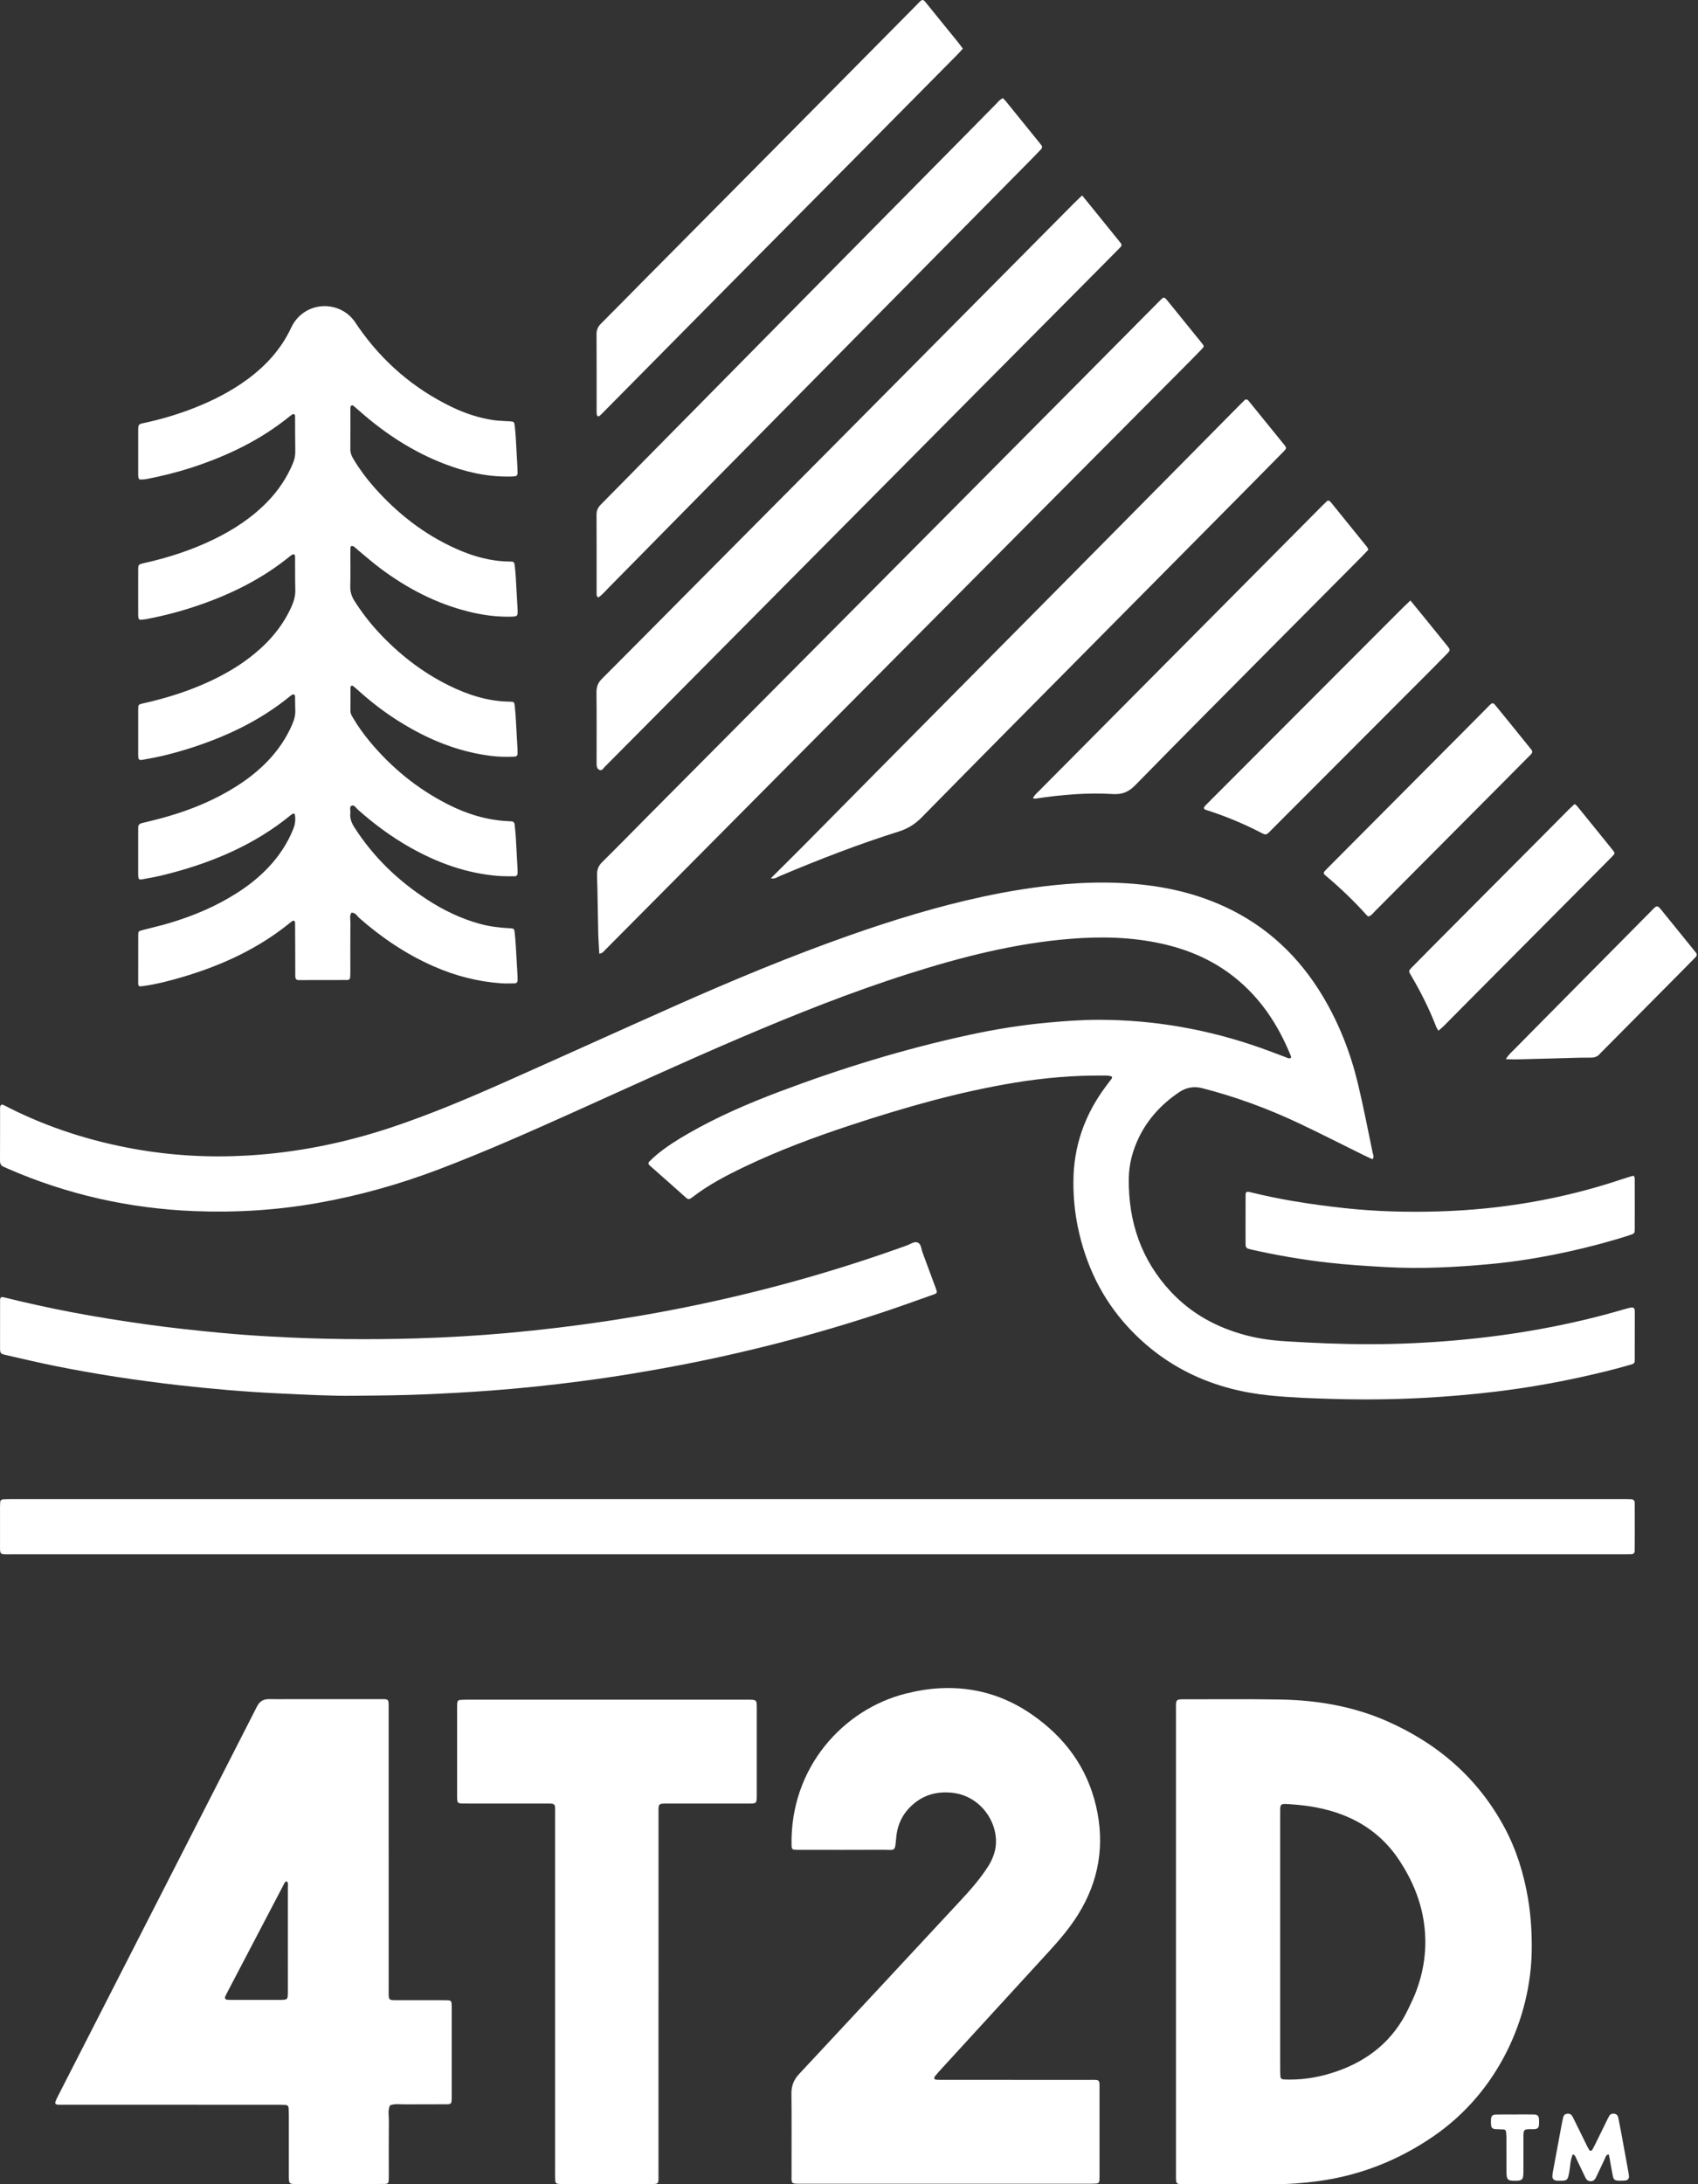 <svg width="70" height="90" viewBox="0 0 70 90" fill="none" xmlns="http://www.w3.org/2000/svg">
<rect x="0" y="0" width="70" height="90" fill="#333333" stroke="none"/>
<g clip-path="url(#clip0_3130_5036)">
<path d="M45.845 44.369C45.73 44.31 45.614 44.32 45.502 44.319C44.269 44.306 43.046 44.412 41.83 44.612C39.523 44.992 37.283 45.634 35.067 46.363C33.573 46.855 32.101 47.404 30.681 48.083C29.926 48.445 29.184 48.832 28.52 49.35C28.442 49.412 28.377 49.437 28.291 49.36C27.79 48.912 27.286 48.467 26.782 48.022C26.724 47.97 26.715 47.914 26.77 47.86C26.869 47.762 26.97 47.665 27.077 47.577C27.479 47.244 27.919 46.968 28.37 46.709C29.572 46.017 30.84 45.47 32.133 44.982C34.685 44.019 37.287 43.219 39.955 42.643C41.021 42.412 42.096 42.238 43.183 42.138C43.89 42.073 44.599 42.02 45.309 42.021C47.586 42.023 49.797 42.416 51.944 43.169C52.291 43.291 52.634 43.424 52.978 43.553C53.048 43.579 53.114 43.621 53.193 43.605C53.238 43.578 53.227 43.541 53.212 43.505C52.694 42.226 51.956 41.105 50.859 40.243C49.986 39.555 48.989 39.13 47.913 38.889C46.677 38.612 45.426 38.582 44.167 38.681C41.865 38.862 39.647 39.429 37.456 40.125C35.087 40.877 32.781 41.799 30.496 42.774C28.199 43.754 25.932 44.799 23.655 45.823C21.817 46.649 19.976 47.467 18.091 48.183C16.463 48.801 14.795 49.27 13.08 49.572C11.401 49.868 9.708 49.972 8.004 49.904C5.329 49.796 2.759 49.221 0.304 48.147C0.257 48.127 0.213 48.101 0.165 48.084C0.037 48.04 0 47.948 0 47.819C0.004 47.096 0.002 46.373 0.003 45.65C0.003 45.638 0.005 45.625 0.006 45.612C0.013 45.537 0.068 45.497 0.133 45.526C0.214 45.563 0.291 45.606 0.37 45.646C2.013 46.472 3.744 47.022 5.553 47.345C7.097 47.62 8.651 47.705 10.212 47.613C12.234 47.495 14.206 47.096 16.127 46.457C17.752 45.916 19.327 45.248 20.891 44.553C23.207 43.524 25.515 42.475 27.831 41.445C30.194 40.395 32.58 39.402 35.02 38.543C36.826 37.907 38.655 37.347 40.529 36.945C41.657 36.703 42.794 36.523 43.946 36.429C44.694 36.367 45.441 36.349 46.188 36.383C47.682 36.452 49.131 36.731 50.498 37.364C52.232 38.168 53.557 39.421 54.534 41.054C55.203 42.173 55.672 43.375 55.977 44.638C56.205 45.586 56.389 46.544 56.588 47.499C56.605 47.579 56.66 47.666 56.582 47.767C56.461 47.711 56.335 47.656 56.212 47.595C55.325 47.159 54.445 46.708 53.551 46.286C52.265 45.679 50.935 45.189 49.554 44.837C49.218 44.752 48.904 44.807 48.611 45.004C47.903 45.481 47.336 46.084 46.958 46.855C46.693 47.397 46.54 47.969 46.534 48.576C46.516 50.349 47.049 51.92 48.27 53.228C49.116 54.133 50.164 54.701 51.354 55.017C51.894 55.161 52.444 55.234 53.004 55.268C54.143 55.339 55.283 55.388 56.424 55.388C57.629 55.389 58.833 55.333 60.033 55.227C62.386 55.02 64.704 54.61 66.973 53.944C67.428 53.811 67.394 53.856 67.394 54.251C67.394 54.834 67.395 55.417 67.392 56.001C67.391 56.176 67.383 56.185 67.21 56.236C66.528 56.435 65.838 56.598 65.145 56.751C64.006 57.001 62.856 57.197 61.699 57.338C60.68 57.462 59.657 57.548 58.631 57.603C57.414 57.667 56.197 57.679 54.98 57.644C54.106 57.62 53.23 57.589 52.36 57.502C50.084 57.276 48.103 56.404 46.528 54.709C45.43 53.528 44.757 52.125 44.432 50.551C44.306 49.94 44.249 49.324 44.251 48.7C44.254 47.226 44.722 45.914 45.604 44.743C45.68 44.642 45.757 44.541 45.833 44.439C45.839 44.431 45.837 44.416 45.845 44.37L45.845 44.369Z" fill="white"/>
<path d="M12.148 33.531C12.062 33.514 12.017 33.563 11.968 33.602C10.525 34.777 8.86 35.495 7.078 35.969C6.748 36.057 6.414 36.137 6.077 36.193C5.7 36.256 5.695 36.328 5.696 35.892C5.698 35.36 5.696 34.827 5.696 34.294C5.696 34.231 5.699 34.168 5.698 34.104C5.696 34.002 5.738 33.944 5.844 33.918C6.213 33.828 6.582 33.739 6.947 33.632C7.937 33.343 8.882 32.949 9.755 32.393C10.227 32.093 10.665 31.748 11.052 31.342C11.466 30.906 11.8 30.417 12.041 29.864C12.129 29.663 12.185 29.461 12.173 29.24C12.163 29.063 12.17 28.884 12.164 28.707C12.161 28.608 12.098 28.586 12.01 28.648C11.989 28.662 11.969 28.677 11.949 28.694C10.703 29.712 9.274 30.378 7.75 30.857C7.17 31.04 6.58 31.188 5.979 31.288C5.929 31.297 5.88 31.31 5.829 31.315C5.756 31.322 5.708 31.293 5.702 31.213C5.7 31.188 5.697 31.163 5.697 31.138C5.697 30.504 5.695 29.869 5.697 29.235C5.698 29.033 5.705 29.027 5.9 28.983C6.855 28.77 7.784 28.478 8.672 28.063C9.317 27.761 9.928 27.401 10.48 26.947C11.146 26.401 11.686 25.756 12.033 24.958C12.126 24.745 12.18 24.532 12.174 24.297C12.162 23.84 12.168 23.384 12.164 22.927C12.163 22.846 12.104 22.817 12.04 22.86C11.997 22.887 11.956 22.918 11.917 22.95C10.788 23.861 9.511 24.492 8.143 24.956C7.446 25.193 6.736 25.379 6.013 25.514C5.939 25.528 5.863 25.532 5.787 25.537C5.743 25.539 5.717 25.504 5.709 25.469C5.697 25.42 5.697 25.369 5.697 25.318C5.696 24.709 5.694 24.101 5.697 23.492C5.698 23.257 5.703 23.256 5.948 23.201C6.941 22.978 7.903 22.667 8.819 22.221C9.646 21.818 10.405 21.32 11.046 20.652C11.482 20.199 11.824 19.686 12.069 19.107C12.139 18.941 12.177 18.773 12.173 18.591C12.165 18.109 12.168 17.627 12.164 17.145C12.163 17.067 12.102 17.04 12.037 17.084C12.005 17.105 11.974 17.129 11.945 17.153C10.737 18.134 9.361 18.793 7.89 19.27C7.287 19.465 6.672 19.617 6.05 19.738C5.964 19.755 5.875 19.755 5.787 19.759C5.742 19.761 5.717 19.724 5.709 19.689C5.697 19.64 5.697 19.589 5.697 19.538C5.696 18.929 5.695 18.321 5.697 17.712C5.698 17.495 5.714 17.476 5.922 17.432C6.63 17.284 7.321 17.077 7.995 16.814C8.777 16.507 9.521 16.129 10.2 15.63C10.969 15.064 11.594 14.378 12.002 13.506C12.077 13.344 12.175 13.197 12.3 13.069C12.945 12.414 14.012 12.472 14.581 13.195C14.652 13.285 14.71 13.384 14.775 13.477C15.776 14.912 17.058 16.017 18.636 16.775C19.175 17.034 19.741 17.221 20.333 17.31C20.558 17.343 20.788 17.345 21.015 17.36C21.187 17.372 21.202 17.38 21.222 17.561C21.242 17.737 21.255 17.915 21.266 18.092C21.289 18.471 21.309 18.851 21.33 19.231C21.335 19.319 21.338 19.408 21.338 19.497C21.338 19.569 21.296 19.618 21.226 19.626C21.138 19.636 21.049 19.636 20.96 19.637C20.047 19.646 19.175 19.442 18.328 19.117C17.035 18.621 15.892 17.878 14.855 16.966C14.76 16.883 14.665 16.799 14.567 16.718C14.527 16.684 14.458 16.712 14.452 16.761C14.448 16.786 14.445 16.811 14.445 16.837C14.445 17.395 14.447 17.953 14.443 18.511C14.442 18.657 14.489 18.78 14.563 18.903C14.811 19.318 15.096 19.706 15.416 20.068C16.368 21.146 17.477 22.017 18.795 22.608C19.495 22.922 20.221 23.129 20.996 23.138C21.198 23.14 21.2 23.148 21.225 23.353C21.241 23.492 21.253 23.631 21.262 23.77C21.288 24.2 21.311 24.631 21.335 25.061C21.354 25.399 21.348 25.406 21.021 25.411C20.448 25.419 19.884 25.342 19.328 25.204C17.99 24.873 16.795 24.25 15.696 23.432C15.381 23.198 15.086 22.937 14.782 22.687C14.714 22.631 14.651 22.567 14.58 22.515C14.554 22.496 14.509 22.497 14.475 22.502C14.463 22.503 14.451 22.543 14.449 22.566C14.445 22.642 14.444 22.718 14.444 22.794C14.444 23.25 14.452 23.707 14.44 24.163C14.434 24.39 14.498 24.581 14.618 24.77C14.906 25.22 15.228 25.643 15.591 26.035C16.425 26.937 17.378 27.684 18.481 28.233C19.284 28.632 20.121 28.905 21.029 28.912C21.186 28.913 21.203 28.93 21.22 29.085C21.241 29.274 21.255 29.464 21.266 29.654C21.29 30.033 21.31 30.413 21.331 30.793C21.336 30.881 21.338 30.97 21.337 31.058C21.336 31.134 21.288 31.173 21.217 31.177C20.9 31.192 20.583 31.188 20.267 31.15C19.08 31.006 17.98 30.603 16.942 30.018C16.176 29.588 15.468 29.077 14.815 28.49C14.731 28.413 14.644 28.339 14.556 28.268C14.512 28.232 14.451 28.264 14.45 28.324C14.447 28.654 14.446 28.983 14.448 29.313C14.449 29.419 14.509 29.505 14.561 29.592C14.761 29.931 14.991 30.25 15.242 30.553C16.137 31.629 17.199 32.499 18.448 33.135C19.236 33.537 20.066 33.796 20.955 33.837C20.993 33.839 21.031 33.843 21.069 33.843C21.16 33.844 21.207 33.889 21.216 33.98C21.23 34.131 21.25 34.282 21.26 34.434C21.287 34.877 21.31 35.32 21.334 35.763C21.338 35.839 21.341 35.915 21.337 35.991C21.332 36.063 21.283 36.108 21.213 36.108C20.985 36.106 20.756 36.11 20.529 36.092C19.23 35.986 18.035 35.555 16.906 34.917C16.13 34.479 15.419 33.952 14.753 33.36C14.674 33.29 14.605 33.138 14.481 33.208C14.4 33.253 14.455 33.396 14.443 33.494C14.415 33.721 14.495 33.912 14.615 34.1C15.395 35.317 16.412 36.292 17.62 37.075C18.294 37.511 19.01 37.857 19.788 38.069C20.195 38.18 20.608 38.228 21.026 38.249C21.185 38.257 21.202 38.273 21.218 38.424C21.239 38.613 21.253 38.803 21.265 38.992C21.289 39.372 21.31 39.752 21.331 40.131C21.336 40.22 21.34 40.309 21.338 40.397C21.337 40.47 21.292 40.518 21.22 40.519C21.031 40.523 20.84 40.53 20.651 40.517C19.681 40.446 18.753 40.204 17.864 39.812C16.74 39.316 15.736 38.638 14.815 37.83C14.717 37.744 14.655 37.593 14.485 37.61C14.406 37.738 14.447 37.879 14.446 38.013C14.44 38.66 14.443 39.307 14.443 39.954C14.443 40.055 14.443 40.157 14.437 40.258C14.433 40.328 14.398 40.381 14.322 40.382C13.65 40.384 12.978 40.386 12.306 40.385C12.212 40.385 12.173 40.322 12.173 40.235C12.171 39.868 12.171 39.5 12.17 39.132C12.169 38.764 12.169 38.397 12.165 38.029C12.164 37.944 12.107 37.913 12.044 37.957C12.012 37.978 11.982 38.002 11.953 38.026C10.664 39.075 9.188 39.757 7.608 40.233C7.05 40.401 6.486 40.548 5.907 40.631C5.713 40.659 5.698 40.648 5.697 40.475C5.695 39.828 5.695 39.182 5.698 38.535C5.699 38.379 5.709 38.369 5.863 38.328C6.23 38.231 6.601 38.148 6.966 38.04C7.954 37.747 8.899 37.351 9.771 36.794C10.243 36.493 10.68 36.148 11.065 35.74C11.505 35.274 11.854 34.75 12.092 34.153C12.175 33.946 12.194 33.74 12.147 33.53L12.148 33.531Z" fill="white"/>
<path d="M48.48 80.007C48.48 76.838 48.48 73.668 48.48 70.499C48.48 69.994 48.435 70.018 48.947 70.019C50.227 70.021 51.508 70.006 52.788 70.029C54.308 70.057 55.79 70.307 57.191 70.926C59.287 71.852 60.936 73.277 62.027 75.311C62.516 76.224 62.817 77.201 62.991 78.221C63.112 78.936 63.155 79.654 63.145 80.379C63.107 83.069 61.828 86.144 59.104 88.019C57.67 89.005 56.097 89.632 54.37 89.87C53.754 89.955 53.136 90.002 52.513 90C51.321 89.996 50.13 89.999 48.938 89.998C48.447 89.998 48.48 90.042 48.48 89.555C48.48 87.488 48.48 85.421 48.48 83.355C48.48 82.239 48.48 81.123 48.48 80.007ZM52.775 80.009C52.775 81.746 52.775 83.484 52.775 85.222C52.775 85.336 52.777 85.45 52.785 85.564C52.789 85.635 52.837 85.677 52.908 85.682C52.996 85.688 53.085 85.69 53.174 85.69C53.827 85.689 54.462 85.572 55.076 85.361C56.421 84.901 57.448 84.069 58.062 82.766C58.154 82.572 58.25 82.378 58.331 82.179C58.708 81.242 58.843 80.27 58.708 79.27C58.58 78.324 58.218 77.464 57.696 76.669C57.114 75.781 56.323 75.154 55.332 74.775C54.65 74.514 53.94 74.394 53.216 74.346C52.759 74.315 52.774 74.299 52.775 74.758C52.775 76.508 52.775 78.258 52.775 80.009L52.775 80.009Z" fill="white"/>
<path d="M16.023 76.219C16.023 78.134 16.022 80.049 16.023 81.965C16.023 82.457 15.987 82.417 16.473 82.418C17.044 82.42 17.615 82.418 18.186 82.419C18.287 82.419 18.389 82.42 18.49 82.424C18.562 82.426 18.608 82.464 18.615 82.537C18.621 82.613 18.622 82.689 18.622 82.765C18.622 83.97 18.622 85.175 18.622 86.38C18.622 86.418 18.623 86.456 18.621 86.494C18.613 86.685 18.598 86.706 18.394 86.707C17.836 86.711 17.278 86.705 16.72 86.711C16.507 86.714 16.29 86.673 16.081 86.749C15.978 86.953 16.033 87.171 16.031 87.381C16.023 88.091 16.028 88.802 16.028 89.512C16.028 89.601 16.03 89.69 16.027 89.778C16.02 89.972 16.005 89.991 15.8 89.991C14.582 89.993 13.365 89.992 12.148 89.992C12.122 89.992 12.097 89.992 12.071 89.99C11.957 89.98 11.919 89.944 11.912 89.823C11.905 89.721 11.907 89.62 11.907 89.518C11.907 88.731 11.907 87.945 11.907 87.159C11.907 87.058 11.903 86.956 11.896 86.855C11.891 86.782 11.843 86.738 11.774 86.734C11.647 86.727 11.52 86.727 11.393 86.727C8.514 86.727 5.635 86.727 2.756 86.725C2.193 86.725 2.177 86.786 2.451 86.249C4.769 81.712 7.089 77.175 9.409 72.638C9.778 71.916 10.146 71.193 10.515 70.471C10.544 70.415 10.573 70.358 10.602 70.302C10.706 70.103 10.866 70.006 11.095 70.012C11.373 70.019 11.652 70.013 11.932 70.013C13.149 70.013 14.367 70.012 15.584 70.013C16.057 70.014 16.022 69.97 16.022 70.436C16.023 72.363 16.022 74.291 16.022 76.219H16.023ZM11.827 77.519C11.736 77.535 11.717 77.614 11.683 77.678C10.906 79.16 10.13 80.643 9.354 82.125C9.33 82.17 9.307 82.215 9.287 82.262C9.258 82.332 9.289 82.393 9.358 82.398C9.421 82.404 9.485 82.406 9.548 82.406C10.208 82.406 10.867 82.408 11.527 82.406C11.862 82.404 11.866 82.402 11.867 82.07C11.868 80.637 11.868 79.204 11.866 77.77C11.866 77.686 11.891 77.595 11.827 77.519L11.827 77.519Z" fill="white"/>
<path d="M38.958 89.981C37.005 89.981 35.051 89.981 33.098 89.981C32.565 89.981 32.633 90.011 32.632 89.507C32.629 88.429 32.639 87.351 32.627 86.273C32.623 85.946 32.722 85.695 32.947 85.456C35.181 83.066 37.407 80.668 39.636 78.272C40.033 77.844 40.415 77.404 40.732 76.911C40.863 76.707 40.961 76.492 41.017 76.253C41.253 75.25 40.503 73.973 39.198 73.865C38.646 73.82 38.139 73.942 37.701 74.297C37.256 74.657 37.004 75.124 36.949 75.697C36.887 76.331 36.928 76.218 36.377 76.221C35.287 76.228 34.196 76.223 33.105 76.223C33.004 76.223 32.902 76.225 32.801 76.221C32.658 76.214 32.635 76.189 32.632 76.032C32.568 72.84 34.756 70.436 37.338 69.785C37.807 69.668 38.282 69.587 38.763 69.564C40.14 69.496 41.398 69.857 42.532 70.641C43.877 71.57 44.804 72.802 45.182 74.408C45.556 76.002 45.311 77.504 44.439 78.897C44.108 79.425 43.709 79.901 43.289 80.36C41.807 81.979 40.324 83.595 38.842 85.213C38.739 85.325 38.638 85.439 38.541 85.556C38.521 85.581 38.507 85.633 38.52 85.657C38.533 85.681 38.582 85.694 38.616 85.696C38.73 85.701 38.844 85.701 38.959 85.701C40.937 85.701 42.916 85.701 44.894 85.702C45.366 85.702 45.328 85.662 45.328 86.127C45.329 87.269 45.328 88.41 45.328 89.552C45.328 89.64 45.33 89.729 45.325 89.818C45.318 89.937 45.287 89.969 45.159 89.976C45.045 89.982 44.931 89.98 44.817 89.98C42.864 89.98 40.91 89.98 38.957 89.98L38.958 89.981Z" fill="white"/>
<path d="M33.73 61.774C44.778 61.774 55.825 61.774 66.873 61.774C66.999 61.774 67.126 61.774 67.253 61.779C67.343 61.783 67.391 61.834 67.391 61.925C67.392 62.319 67.393 62.712 67.393 63.105C67.393 63.371 67.392 63.638 67.389 63.904C67.388 63.995 67.336 64.041 67.246 64.043C67.144 64.046 67.043 64.046 66.942 64.046C44.783 64.046 22.625 64.046 0.467 64.046C-0.04 64.046 0.002 64.096 0.001 63.572C0 63.077 0.001 62.582 0.001 62.087C0.001 62.024 0.004 61.961 0.008 61.898C0.012 61.822 0.063 61.785 0.132 61.781C0.258 61.774 0.385 61.774 0.512 61.774C7.741 61.774 14.971 61.774 22.201 61.774C26.044 61.774 29.887 61.774 33.73 61.774H33.73Z" fill="white"/>
<path d="M27.146 82.186C27.146 84.645 27.147 87.105 27.146 89.565C27.146 90.034 27.185 89.991 26.714 89.992C25.585 89.993 24.457 89.992 23.328 89.992C23.252 89.992 23.176 89.994 23.1 89.992C22.908 89.985 22.892 89.969 22.886 89.767C22.882 89.653 22.884 89.539 22.884 89.425C22.884 84.556 22.885 79.687 22.884 74.818C22.884 74.261 22.948 74.317 22.369 74.316C21.354 74.314 20.34 74.315 19.326 74.315C19.237 74.315 19.148 74.317 19.059 74.314C18.872 74.307 18.853 74.286 18.845 74.086C18.843 74.048 18.844 74.01 18.844 73.972C18.844 72.78 18.844 71.588 18.844 70.396C18.844 70.32 18.844 70.244 18.85 70.168C18.856 70.098 18.895 70.05 18.969 70.045C19.057 70.04 19.146 70.036 19.234 70.036C23.089 70.036 26.943 70.036 30.798 70.036C31.205 70.036 31.198 70.025 31.198 70.429C31.197 71.595 31.197 72.762 31.198 73.928C31.198 74.342 31.197 74.315 30.793 74.315C29.703 74.315 28.612 74.315 27.522 74.315C27.13 74.314 27.147 74.32 27.147 74.692C27.147 77.19 27.147 79.688 27.147 82.186L27.146 82.186Z" fill="white"/>
<path d="M24.706 39.3C24.69 38.995 24.668 38.706 24.661 38.416C24.643 37.63 24.637 36.844 24.613 36.058C24.607 35.839 24.668 35.678 24.826 35.522C25.449 34.908 26.059 34.282 26.676 33.661C28.571 31.755 30.467 29.849 32.362 27.942C34.383 25.91 36.403 23.878 38.423 21.846C40.443 19.813 42.463 17.78 44.482 15.747C45.581 14.64 46.679 13.532 47.778 12.425C47.822 12.38 47.867 12.336 47.915 12.294C47.958 12.257 48.005 12.253 48.048 12.297C48.074 12.325 48.1 12.353 48.124 12.383C48.595 12.964 49.067 13.544 49.536 14.127C49.651 14.269 49.651 14.274 49.521 14.409C49.363 14.573 49.203 14.736 49.042 14.898C47.146 16.804 45.251 18.71 43.355 20.616C41.326 22.657 39.297 24.698 37.268 26.74C35.266 28.755 33.264 30.77 31.263 32.785C29.154 34.908 27.046 37.032 24.936 39.154C24.884 39.206 24.843 39.275 24.706 39.3L24.706 39.3Z" fill="white"/>
<path d="M14.595 57.511C13.79 57.528 12.624 57.471 11.46 57.414C10.093 57.348 8.729 57.231 7.368 57.077C5.668 56.883 3.977 56.628 2.299 56.291C1.616 56.154 0.938 55.994 0.259 55.838C0.006 55.781 0.003 55.773 0.002 55.505C-0 54.871 8.48151e-05 54.236 0.003 53.602C0.004 53.447 0.034 53.425 0.186 53.463C1.096 53.688 2.011 53.89 2.932 54.066C3.965 54.263 5.003 54.428 6.045 54.573C7.05 54.713 8.057 54.821 9.066 54.917C9.786 54.986 10.507 55.036 11.228 55.076C13.217 55.186 15.208 55.209 17.198 55.148C18.44 55.11 19.681 55.038 20.918 54.927C26.562 54.419 32.06 53.244 37.393 51.315C37.542 51.262 37.703 51.128 37.851 51.209C37.979 51.279 37.981 51.474 38.034 51.615C38.217 52.102 38.398 52.589 38.576 53.077C38.648 53.274 38.646 53.285 38.456 53.352C37.751 53.602 37.048 53.855 36.339 54.09C33.641 54.982 30.898 55.697 28.107 56.237C26.713 56.506 25.314 56.737 23.907 56.919C22.662 57.081 21.415 57.213 20.163 57.304C19.266 57.37 18.367 57.419 17.468 57.456C16.631 57.491 15.795 57.504 14.596 57.512L14.595 57.511Z" fill="white"/>
<path d="M44.61 8.051C44.719 8.185 44.807 8.293 44.894 8.4C45.318 8.922 45.742 9.443 46.163 9.967C46.263 10.091 46.262 10.113 46.153 10.224C45.807 10.577 45.458 10.928 45.109 11.278C43.527 12.87 41.944 14.461 40.363 16.053C37.745 18.689 35.128 21.326 32.511 23.963C30.814 25.673 29.117 27.383 27.42 29.093C26.59 29.93 25.759 30.767 24.927 31.602C24.869 31.66 24.823 31.767 24.717 31.726C24.608 31.683 24.596 31.573 24.595 31.468C24.595 31.405 24.594 31.342 24.594 31.278C24.594 30.365 24.6 29.452 24.589 28.54C24.587 28.307 24.647 28.137 24.816 27.969C26.046 26.742 27.265 25.505 28.489 24.273C30.5 22.249 32.512 20.227 34.522 18.203C36.229 16.485 37.934 14.764 39.64 13.046C41.194 11.48 42.748 9.914 44.302 8.348C44.391 8.259 44.483 8.173 44.61 8.052L44.61 8.051Z" fill="white"/>
<path d="M41.345 4.045C41.387 4.089 41.433 4.132 41.472 4.18C41.92 4.731 42.367 5.282 42.813 5.834C42.853 5.883 42.893 5.932 42.931 5.984C42.975 6.044 42.965 6.102 42.915 6.154C42.792 6.282 42.67 6.41 42.545 6.537C40.212 8.9 37.877 11.262 35.543 13.625C33.361 15.835 31.179 18.045 28.997 20.255C27.689 21.581 26.382 22.91 25.073 24.236C24.941 24.369 24.821 24.517 24.667 24.618C24.584 24.572 24.595 24.504 24.595 24.444C24.594 23.366 24.597 22.288 24.592 21.211C24.59 21.03 24.657 20.902 24.781 20.778C25.38 20.177 25.973 19.568 26.57 18.963C29.214 16.284 31.859 13.605 34.504 10.926C36.107 9.302 37.712 7.679 39.315 6.056C39.894 5.47 40.471 4.882 41.051 4.296C41.139 4.207 41.214 4.101 41.346 4.045H41.345Z" fill="white"/>
<path d="M31.77 36.197C32.21 35.759 32.653 35.323 33.091 34.882C34.198 33.766 35.302 32.646 36.409 31.528C38.9 29.015 41.392 26.502 43.882 23.989C45.498 22.358 47.113 20.726 48.727 19.094C49.486 18.328 50.243 17.561 51.001 16.794C51.117 16.678 51.234 16.563 51.332 16.465C51.423 16.447 51.454 16.492 51.483 16.529C51.964 17.118 52.444 17.709 52.922 18.301C53.05 18.459 53.049 18.471 52.906 18.616C52.409 19.123 51.91 19.628 51.41 20.133C49.222 22.34 47.034 24.547 44.847 26.754C42.562 29.061 40.274 31.364 37.998 33.68C37.722 33.961 37.424 34.146 37.049 34.264C35.391 34.785 33.773 35.413 32.172 36.087C32.047 36.139 31.929 36.236 31.777 36.187L31.77 36.197V36.197Z" fill="white"/>
<path d="M39.692 2.003C39.628 2.074 39.573 2.143 39.512 2.205C38.138 3.593 36.765 4.981 35.39 6.368C33.596 8.178 31.801 9.987 30.007 11.797C28.276 13.545 26.547 15.294 24.817 17.043C24.791 17.07 24.764 17.096 24.735 17.121C24.707 17.145 24.676 17.174 24.638 17.144C24.62 17.13 24.605 17.105 24.602 17.083C24.595 17.033 24.595 16.982 24.595 16.931C24.595 15.879 24.597 14.826 24.592 13.774C24.59 13.595 24.646 13.464 24.773 13.338C25.366 12.747 25.95 12.148 26.539 11.554C28.387 9.69 30.236 7.828 32.084 5.964C33.958 4.072 35.829 2.178 37.704 0.288C38.084 -0.095 37.997 -0.102 38.33 0.306C38.723 0.787 39.114 1.271 39.504 1.753C39.568 1.832 39.626 1.914 39.692 2.003L39.692 2.003Z" fill="white"/>
<path d="M56.412 22.648C56.31 22.755 56.208 22.867 56.101 22.974C54.894 24.188 53.685 25.401 52.479 26.616C50.585 28.525 48.687 30.429 46.806 32.35C46.534 32.628 46.273 32.743 45.881 32.719C44.815 32.655 43.753 32.746 42.697 32.906C42.663 32.911 42.626 32.901 42.584 32.897C42.635 32.765 42.738 32.687 42.826 32.598C43.781 31.635 44.739 30.673 45.695 29.71C47.76 27.632 49.825 25.554 51.89 23.475C52.766 22.594 53.641 21.712 54.517 20.83C54.58 20.767 54.645 20.707 54.709 20.646C54.743 20.614 54.782 20.625 54.812 20.648C54.842 20.67 54.868 20.699 54.892 20.729C55.379 21.329 55.866 21.931 56.352 22.533C56.374 22.561 56.386 22.598 56.412 22.648H56.412Z" fill="white"/>
<path d="M67.367 48.461C67.375 48.496 67.391 48.532 67.391 48.568C67.393 49.252 67.395 49.937 67.392 50.622C67.391 50.82 67.384 50.829 67.195 50.891C66.363 51.161 65.519 51.383 64.665 51.571C63.6 51.806 62.524 51.984 61.439 52.085C60.013 52.218 58.584 52.291 57.149 52.212C56.339 52.167 55.529 52.117 54.724 52.024C53.666 51.902 52.618 51.722 51.579 51.488C51.542 51.48 51.506 51.468 51.469 51.457C51.384 51.434 51.349 51.375 51.349 51.289C51.349 51.136 51.347 50.984 51.347 50.832C51.347 50.313 51.347 49.793 51.349 49.273C51.349 49.107 51.38 49.084 51.554 49.127C52.12 49.265 52.69 49.385 53.265 49.483C53.977 49.605 54.691 49.7 55.41 49.779C56.711 49.921 58.015 49.955 59.321 49.916C61.895 49.839 64.409 49.412 66.854 48.593C66.998 48.545 67.143 48.499 67.288 48.456C67.311 48.449 67.338 48.458 67.368 48.46L67.367 48.461Z" fill="white"/>
<path d="M58.143 24.742C58.376 25.027 58.585 25.281 58.792 25.536C59.08 25.891 59.368 26.245 59.654 26.601C59.802 26.786 59.8 26.789 59.625 26.968C59.43 27.168 59.235 27.367 59.038 27.564C56.861 29.745 54.684 31.926 52.505 34.105C52.146 34.465 52.247 34.44 51.812 34.223C51.142 33.888 50.45 33.606 49.736 33.379C49.611 33.339 49.601 33.29 49.691 33.193C49.752 33.128 49.815 33.067 49.878 33.004C52.522 30.357 55.166 27.71 57.809 25.064C57.907 24.966 58.008 24.872 58.143 24.743V24.742Z" fill="white"/>
<path d="M59.302 42.471C59.256 42.397 59.23 42.368 59.217 42.333C58.928 41.587 58.574 40.873 58.166 40.186C58.062 40.011 58.064 40.006 58.203 39.862C58.459 39.599 58.718 39.337 58.978 39.077C60.507 37.541 62.036 36.006 63.566 34.47C63.932 34.102 64.297 33.732 64.664 33.364C64.743 33.284 64.829 33.21 64.913 33.132C64.954 33.164 64.989 33.181 65.011 33.209C65.499 33.808 65.987 34.408 66.471 35.011C66.588 35.155 66.586 35.166 66.459 35.295C66.041 35.72 65.621 36.142 65.2 36.564C63.645 38.127 62.089 39.69 60.534 41.253C60.194 41.595 59.857 41.938 59.517 42.279C59.455 42.341 59.387 42.395 59.302 42.47V42.471Z" fill="white"/>
<path d="M56.413 37.765C56.39 37.749 56.366 37.737 56.35 37.719C55.824 37.133 55.257 36.59 54.654 36.083C54.548 35.994 54.548 35.962 54.634 35.868C54.685 35.813 54.741 35.76 54.794 35.706C56.699 33.792 58.605 31.879 60.51 29.965C60.814 29.659 61.115 29.351 61.42 29.047C61.513 28.955 61.56 28.956 61.641 29.054C61.923 29.396 62.201 29.741 62.481 30.086C62.696 30.352 62.911 30.618 63.126 30.884C63.184 30.955 63.177 31.018 63.113 31.083C62.764 31.433 62.417 31.785 62.068 32.136C60.279 33.933 58.491 35.731 56.702 37.527C56.614 37.615 56.543 37.727 56.413 37.764L56.413 37.765Z" fill="white"/>
<path d="M62.078 43.644C62.191 43.453 62.328 43.341 62.449 43.218C63.044 42.612 63.642 42.01 64.24 41.406C65.497 40.136 66.754 38.866 68.012 37.598C68.342 37.265 68.293 37.254 68.593 37.623C68.977 38.095 69.36 38.568 69.742 39.04C69.798 39.109 69.852 39.179 69.909 39.248C69.969 39.319 69.957 39.382 69.894 39.446C69.715 39.625 69.538 39.808 69.36 39.988C68.253 41.103 67.146 42.219 66.04 43.335C66.013 43.362 65.983 43.386 65.959 43.416C65.856 43.549 65.717 43.583 65.556 43.58C65.328 43.576 65.1 43.583 64.872 43.589C64.086 43.609 63.301 43.633 62.516 43.653C62.383 43.656 62.249 43.648 62.078 43.643L62.078 43.644Z" fill="white"/>
<path d="M66.323 88.773C66.211 88.784 66.197 88.867 66.166 88.934C66.041 89.197 65.921 89.463 65.793 89.724C65.728 89.856 65.638 89.895 65.519 89.871C65.435 89.853 65.391 89.797 65.357 89.726C65.237 89.474 65.118 89.222 64.996 88.972C64.959 88.895 64.942 88.802 64.841 88.768C64.731 89.004 64.737 89.262 64.691 89.509C64.628 89.843 64.622 89.866 64.238 89.857C64.2 89.856 64.161 89.854 64.125 89.845C64.042 89.823 63.996 89.764 63.997 89.679C63.997 89.617 64.007 89.553 64.018 89.491C64.139 88.831 64.262 88.171 64.385 87.511C64.401 87.424 64.425 87.338 64.442 87.251C64.457 87.166 64.506 87.115 64.588 87.099C64.684 87.082 64.765 87.109 64.816 87.196C64.855 87.261 64.886 87.33 64.92 87.398C65.082 87.728 65.245 88.058 65.407 88.387C65.441 88.455 65.475 88.523 65.514 88.588C65.539 88.633 65.615 88.632 65.64 88.586C65.69 88.498 65.736 88.408 65.781 88.317C65.932 88.01 66.082 87.702 66.233 87.395C66.266 87.327 66.299 87.259 66.337 87.193C66.388 87.105 66.469 87.079 66.565 87.099C66.647 87.117 66.696 87.169 66.712 87.253C66.757 87.489 66.807 87.725 66.85 87.961C66.945 88.472 67.037 88.983 67.129 89.494C67.14 89.556 67.154 89.619 67.155 89.681C67.156 89.767 67.107 89.832 67.025 89.844C66.926 89.859 66.823 89.859 66.722 89.855C66.567 89.848 66.52 89.814 66.489 89.66C66.439 89.424 66.402 89.186 66.359 88.949C66.348 88.889 66.334 88.83 66.322 88.772L66.323 88.773Z" fill="white"/>
<path d="M62.473 87.126C62.727 87.126 62.98 87.121 63.233 87.128C63.389 87.132 63.436 87.184 63.445 87.335C63.45 87.41 63.449 87.487 63.443 87.563C63.434 87.673 63.388 87.716 63.275 87.73C63.25 87.733 63.225 87.734 63.2 87.733C62.773 87.723 62.805 87.744 62.804 88.169C62.803 88.575 62.804 88.98 62.803 89.385C62.803 89.474 62.805 89.563 62.796 89.651C62.78 89.794 62.722 89.844 62.573 89.856C62.548 89.858 62.522 89.858 62.497 89.858C62.151 89.866 62.105 89.825 62.103 89.47C62.1 89.014 62.103 88.558 62.102 88.102C62.102 88.014 62.097 87.925 62.087 87.837C62.08 87.783 62.042 87.747 61.984 87.744C61.871 87.737 61.757 87.738 61.643 87.729C61.53 87.72 61.48 87.674 61.47 87.568C61.462 87.493 61.461 87.416 61.465 87.341C61.474 87.189 61.523 87.133 61.675 87.13C61.941 87.123 62.207 87.128 62.473 87.128V87.127L62.473 87.126Z" fill="white"/>
<path d="M31.777 36.187C31.775 36.19 31.772 36.194 31.77 36.197L31.777 36.187Z" fill="white"/>
</g>
<defs>
<clipPath id="clip0_3130_5036">
<rect width="69.948" height="90" fill="white"/>
</clipPath>
</defs>
</svg>
